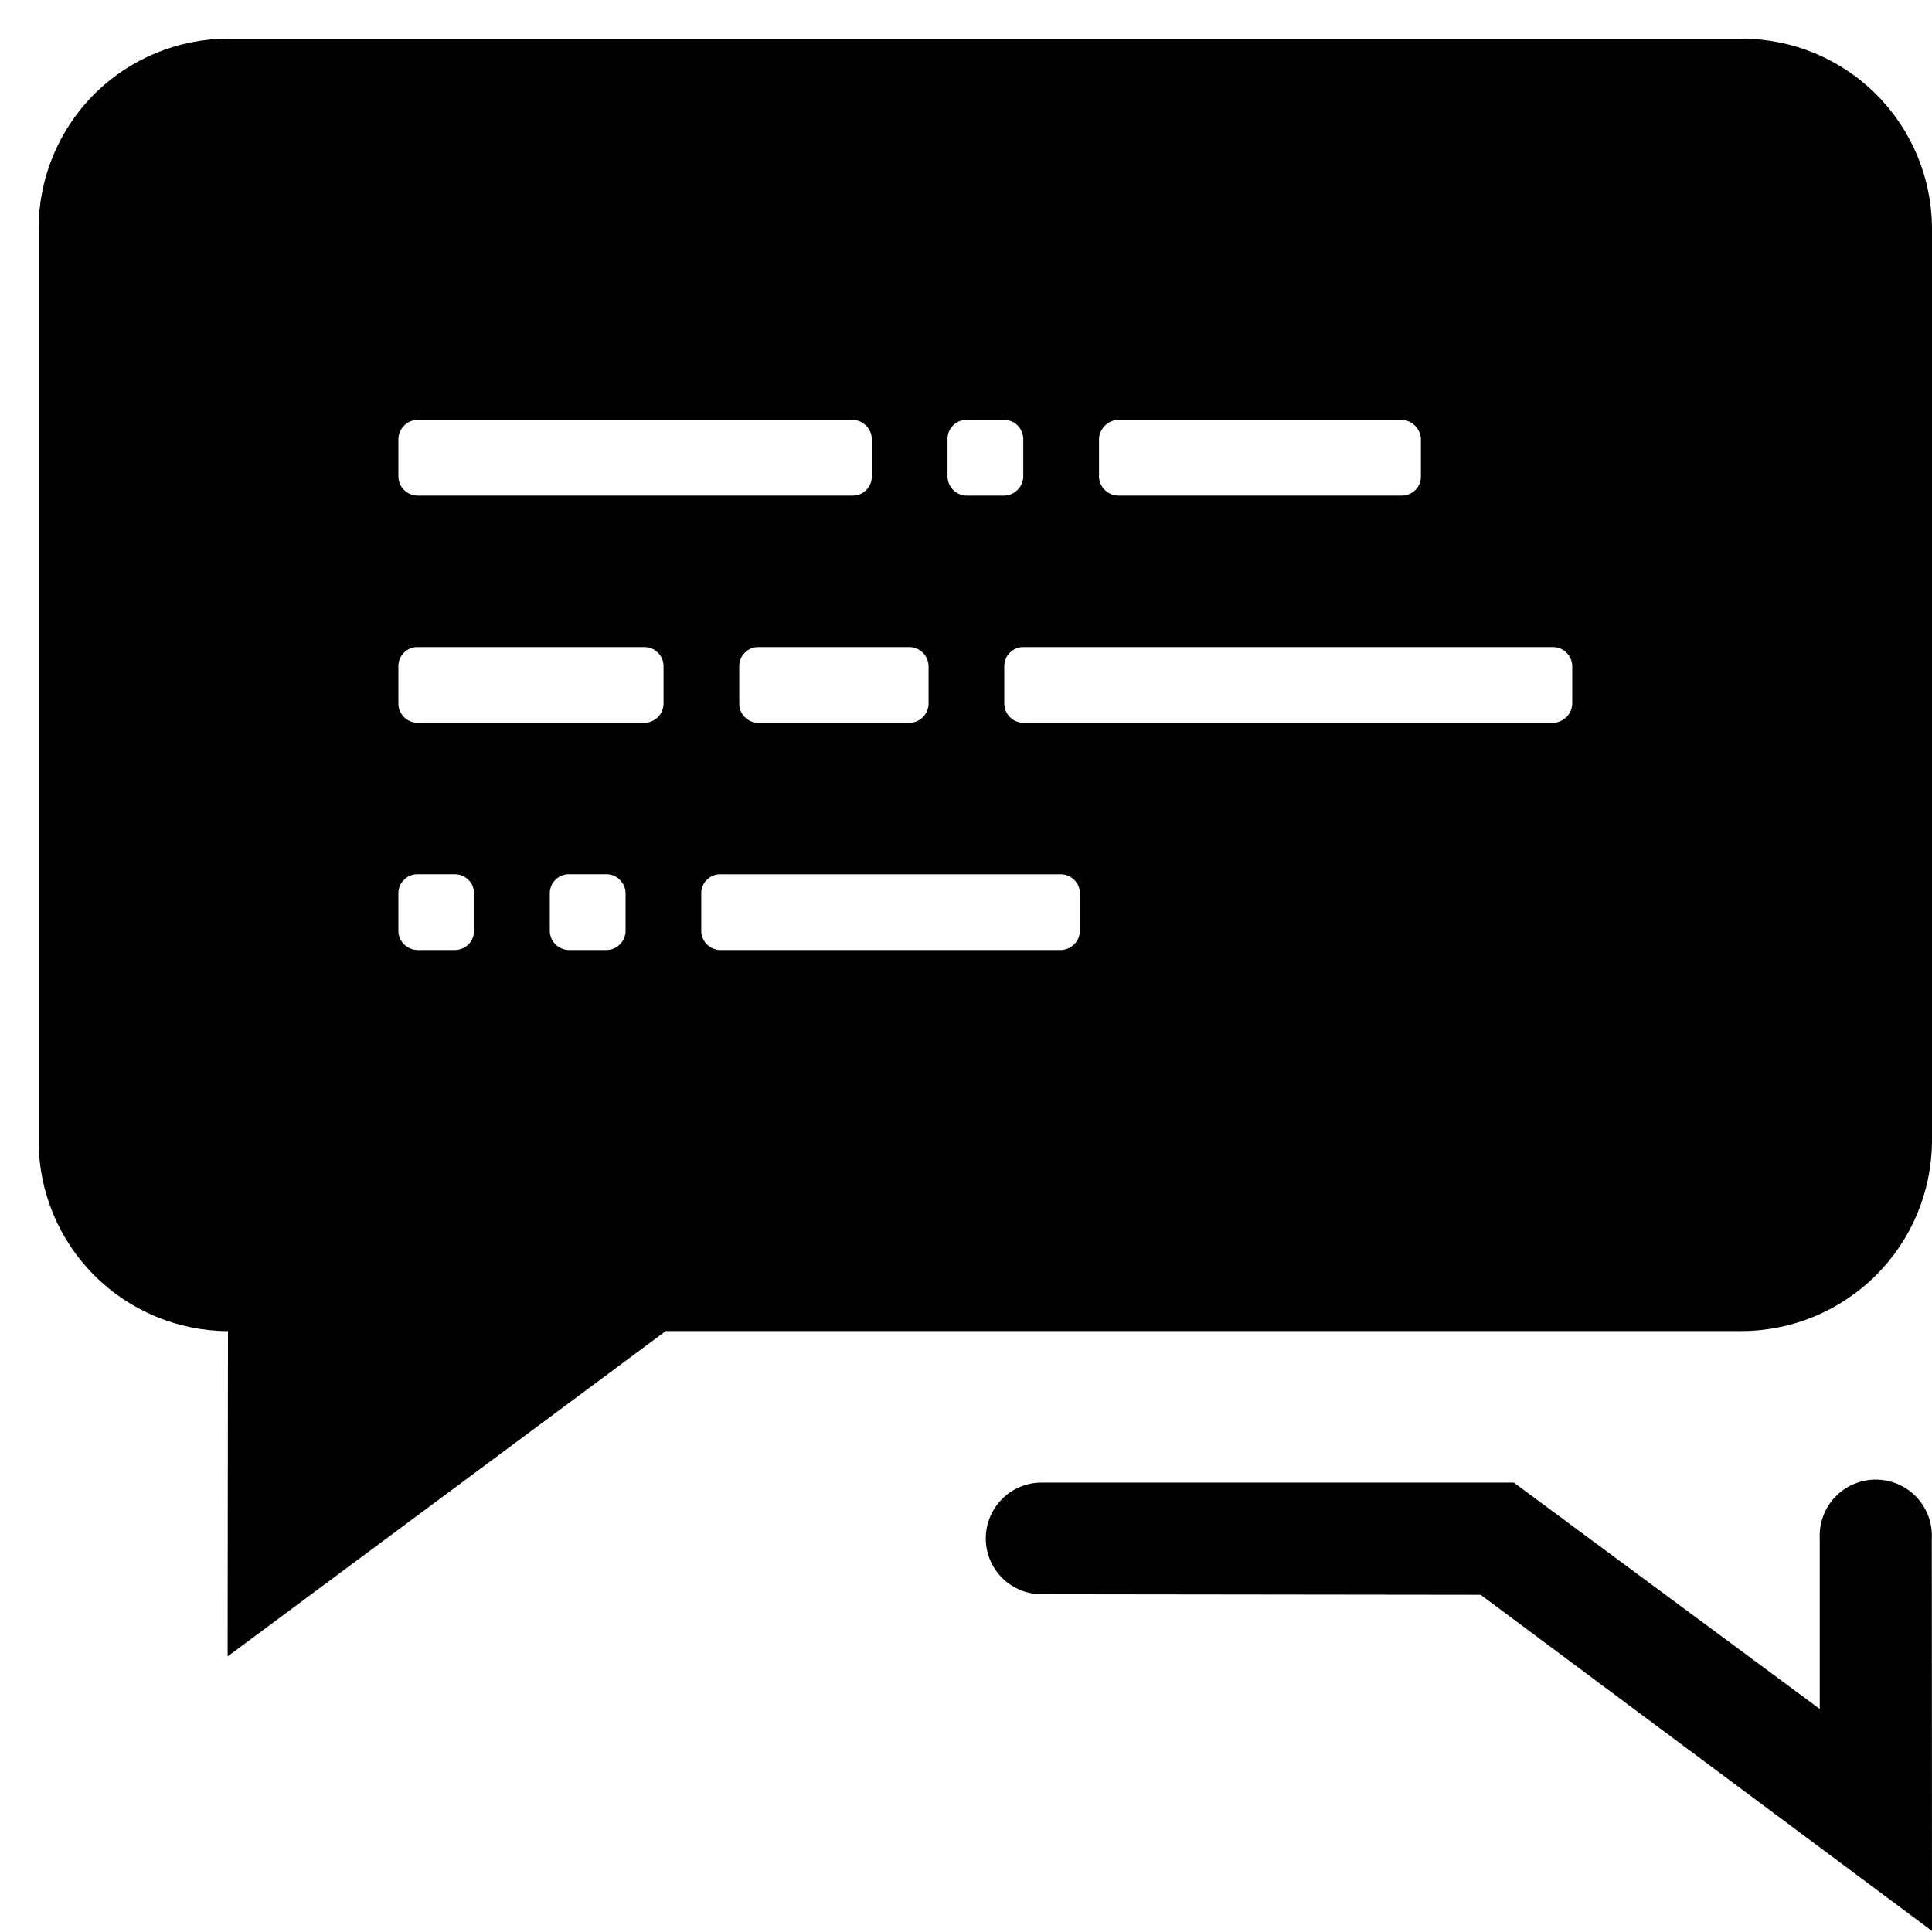 <?xml version="1.0" encoding="UTF-8"?> <svg xmlns="http://www.w3.org/2000/svg" width="50" height="50" viewBox="0 0 50 50" fill="none"><path fill-rule="evenodd" clip-rule="evenodd" d="M50 49.973L38.319 41.273L26.957 41.259C26.574 41.259 26.206 41.107 25.935 40.836C25.664 40.565 25.512 40.197 25.512 39.814C25.512 39.431 25.664 39.063 25.935 38.792C26.206 38.521 26.574 38.369 26.957 38.369H39.177L47.095 44.228V39.819C47.085 39.622 47.114 39.425 47.183 39.24C47.251 39.056 47.356 38.886 47.492 38.743C47.627 38.6 47.791 38.487 47.972 38.409C48.153 38.331 48.348 38.291 48.545 38.291C48.742 38.291 48.937 38.331 49.118 38.409C49.299 38.487 49.463 38.6 49.598 38.743C49.734 38.886 49.839 39.056 49.907 39.24C49.975 39.425 50.005 39.622 49.995 39.819L50 49.973ZM5.9 1C4.601 1.003 3.356 1.52 2.438 2.438C1.52 3.356 1.003 4.601 1 5.9L1 29.55C1.006 30.848 1.524 32.091 2.442 33.008C3.359 33.926 4.602 34.444 5.9 34.45L5.891 42.868L17.23 34.448H45.1C46.396 34.438 47.637 33.918 48.553 33.001C49.47 32.085 49.989 30.844 50 29.548V5.9C49.993 4.603 49.475 3.36 48.557 2.443C47.64 1.525 46.398 1.007 45.1 1L5.9 1ZM14.72 22.625H15.7C15.829 22.628 15.952 22.68 16.044 22.771C16.135 22.863 16.187 22.986 16.19 23.115V24.095C16.188 24.224 16.135 24.348 16.044 24.439C15.953 24.531 15.829 24.583 15.7 24.586H14.72C14.591 24.584 14.467 24.531 14.375 24.44C14.284 24.348 14.231 24.224 14.229 24.095V23.115C14.229 22.985 14.281 22.861 14.373 22.769C14.465 22.677 14.59 22.625 14.72 22.625V22.625ZM10.799 22.625H11.779C11.908 22.627 12.032 22.68 12.123 22.771C12.215 22.862 12.267 22.986 12.27 23.115V24.095C12.268 24.224 12.215 24.348 12.124 24.44C12.032 24.531 11.909 24.584 11.779 24.586H10.8C10.671 24.583 10.547 24.531 10.456 24.439C10.365 24.348 10.312 24.224 10.31 24.095V23.115C10.31 22.985 10.362 22.861 10.454 22.769C10.546 22.677 10.67 22.625 10.8 22.625H10.799ZM36.282 10.865C36.41 10.872 36.53 10.926 36.621 11.016C36.712 11.107 36.766 11.227 36.773 11.355V12.336C36.773 12.466 36.721 12.59 36.629 12.682C36.537 12.774 36.412 12.826 36.282 12.826H28.932C28.803 12.822 28.681 12.769 28.59 12.678C28.499 12.587 28.446 12.465 28.442 12.336V11.355C28.449 11.227 28.503 11.107 28.593 11.017C28.684 10.926 28.804 10.872 28.932 10.865H36.282ZM25.012 10.865H25.992C26.121 10.868 26.244 10.92 26.336 11.011C26.427 11.103 26.479 11.226 26.482 11.355V12.336C26.478 12.465 26.425 12.587 26.334 12.678C26.243 12.769 26.121 12.822 25.992 12.826H25.012C24.883 12.823 24.76 12.771 24.668 12.68C24.577 12.588 24.525 12.465 24.522 12.336V11.355C24.522 11.225 24.574 11.101 24.666 11.009C24.758 10.917 24.882 10.865 25.012 10.865ZM22.072 10.865C22.201 10.87 22.322 10.923 22.413 11.014C22.504 11.105 22.557 11.226 22.562 11.355V12.336C22.562 12.466 22.51 12.59 22.418 12.682C22.326 12.774 22.202 12.826 22.072 12.826H10.8C10.671 12.823 10.548 12.771 10.456 12.68C10.365 12.588 10.313 12.465 10.31 12.336V11.355C10.315 11.226 10.368 11.105 10.459 11.014C10.55 10.923 10.671 10.87 10.8 10.865H22.072ZM26.481 16.746H40.2C40.329 16.749 40.452 16.801 40.544 16.892C40.635 16.984 40.687 17.107 40.69 17.236V18.216C40.685 18.344 40.631 18.466 40.541 18.556C40.45 18.647 40.328 18.701 40.2 18.706H26.481C26.352 18.703 26.229 18.651 26.137 18.56C26.046 18.468 25.994 18.345 25.991 18.216V17.236C25.991 17.106 26.043 16.982 26.135 16.89C26.227 16.798 26.351 16.747 26.481 16.746V16.746ZM10.801 16.746H16.682C16.812 16.747 16.936 16.799 17.027 16.891C17.119 16.982 17.171 17.106 17.172 17.236V18.216C17.169 18.345 17.117 18.468 17.026 18.56C16.934 18.651 16.811 18.703 16.682 18.706H10.8C10.671 18.703 10.548 18.651 10.456 18.56C10.365 18.468 10.313 18.345 10.31 18.216V17.236C10.31 17.106 10.362 16.982 10.454 16.89C10.546 16.798 10.67 16.746 10.8 16.746H10.801ZM19.621 16.746H23.54C23.669 16.748 23.793 16.801 23.884 16.892C23.976 16.983 24.028 17.107 24.031 17.236V18.216C24.028 18.345 23.976 18.469 23.884 18.56C23.793 18.651 23.669 18.704 23.54 18.706H19.622C19.492 18.705 19.368 18.653 19.277 18.561C19.185 18.47 19.133 18.346 19.132 18.216V17.236C19.132 17.106 19.184 16.982 19.276 16.89C19.368 16.798 19.492 16.746 19.622 16.746H19.621ZM18.638 22.626H27.459C27.588 22.629 27.711 22.681 27.803 22.772C27.894 22.864 27.946 22.987 27.949 23.116V24.096C27.944 24.224 27.891 24.346 27.8 24.437C27.709 24.528 27.587 24.582 27.459 24.587H18.638C18.509 24.584 18.385 24.532 18.294 24.44C18.203 24.349 18.15 24.225 18.148 24.096V23.116C18.148 22.986 18.2 22.862 18.292 22.77C18.384 22.678 18.508 22.626 18.638 22.626" fill="black"></path></svg> 